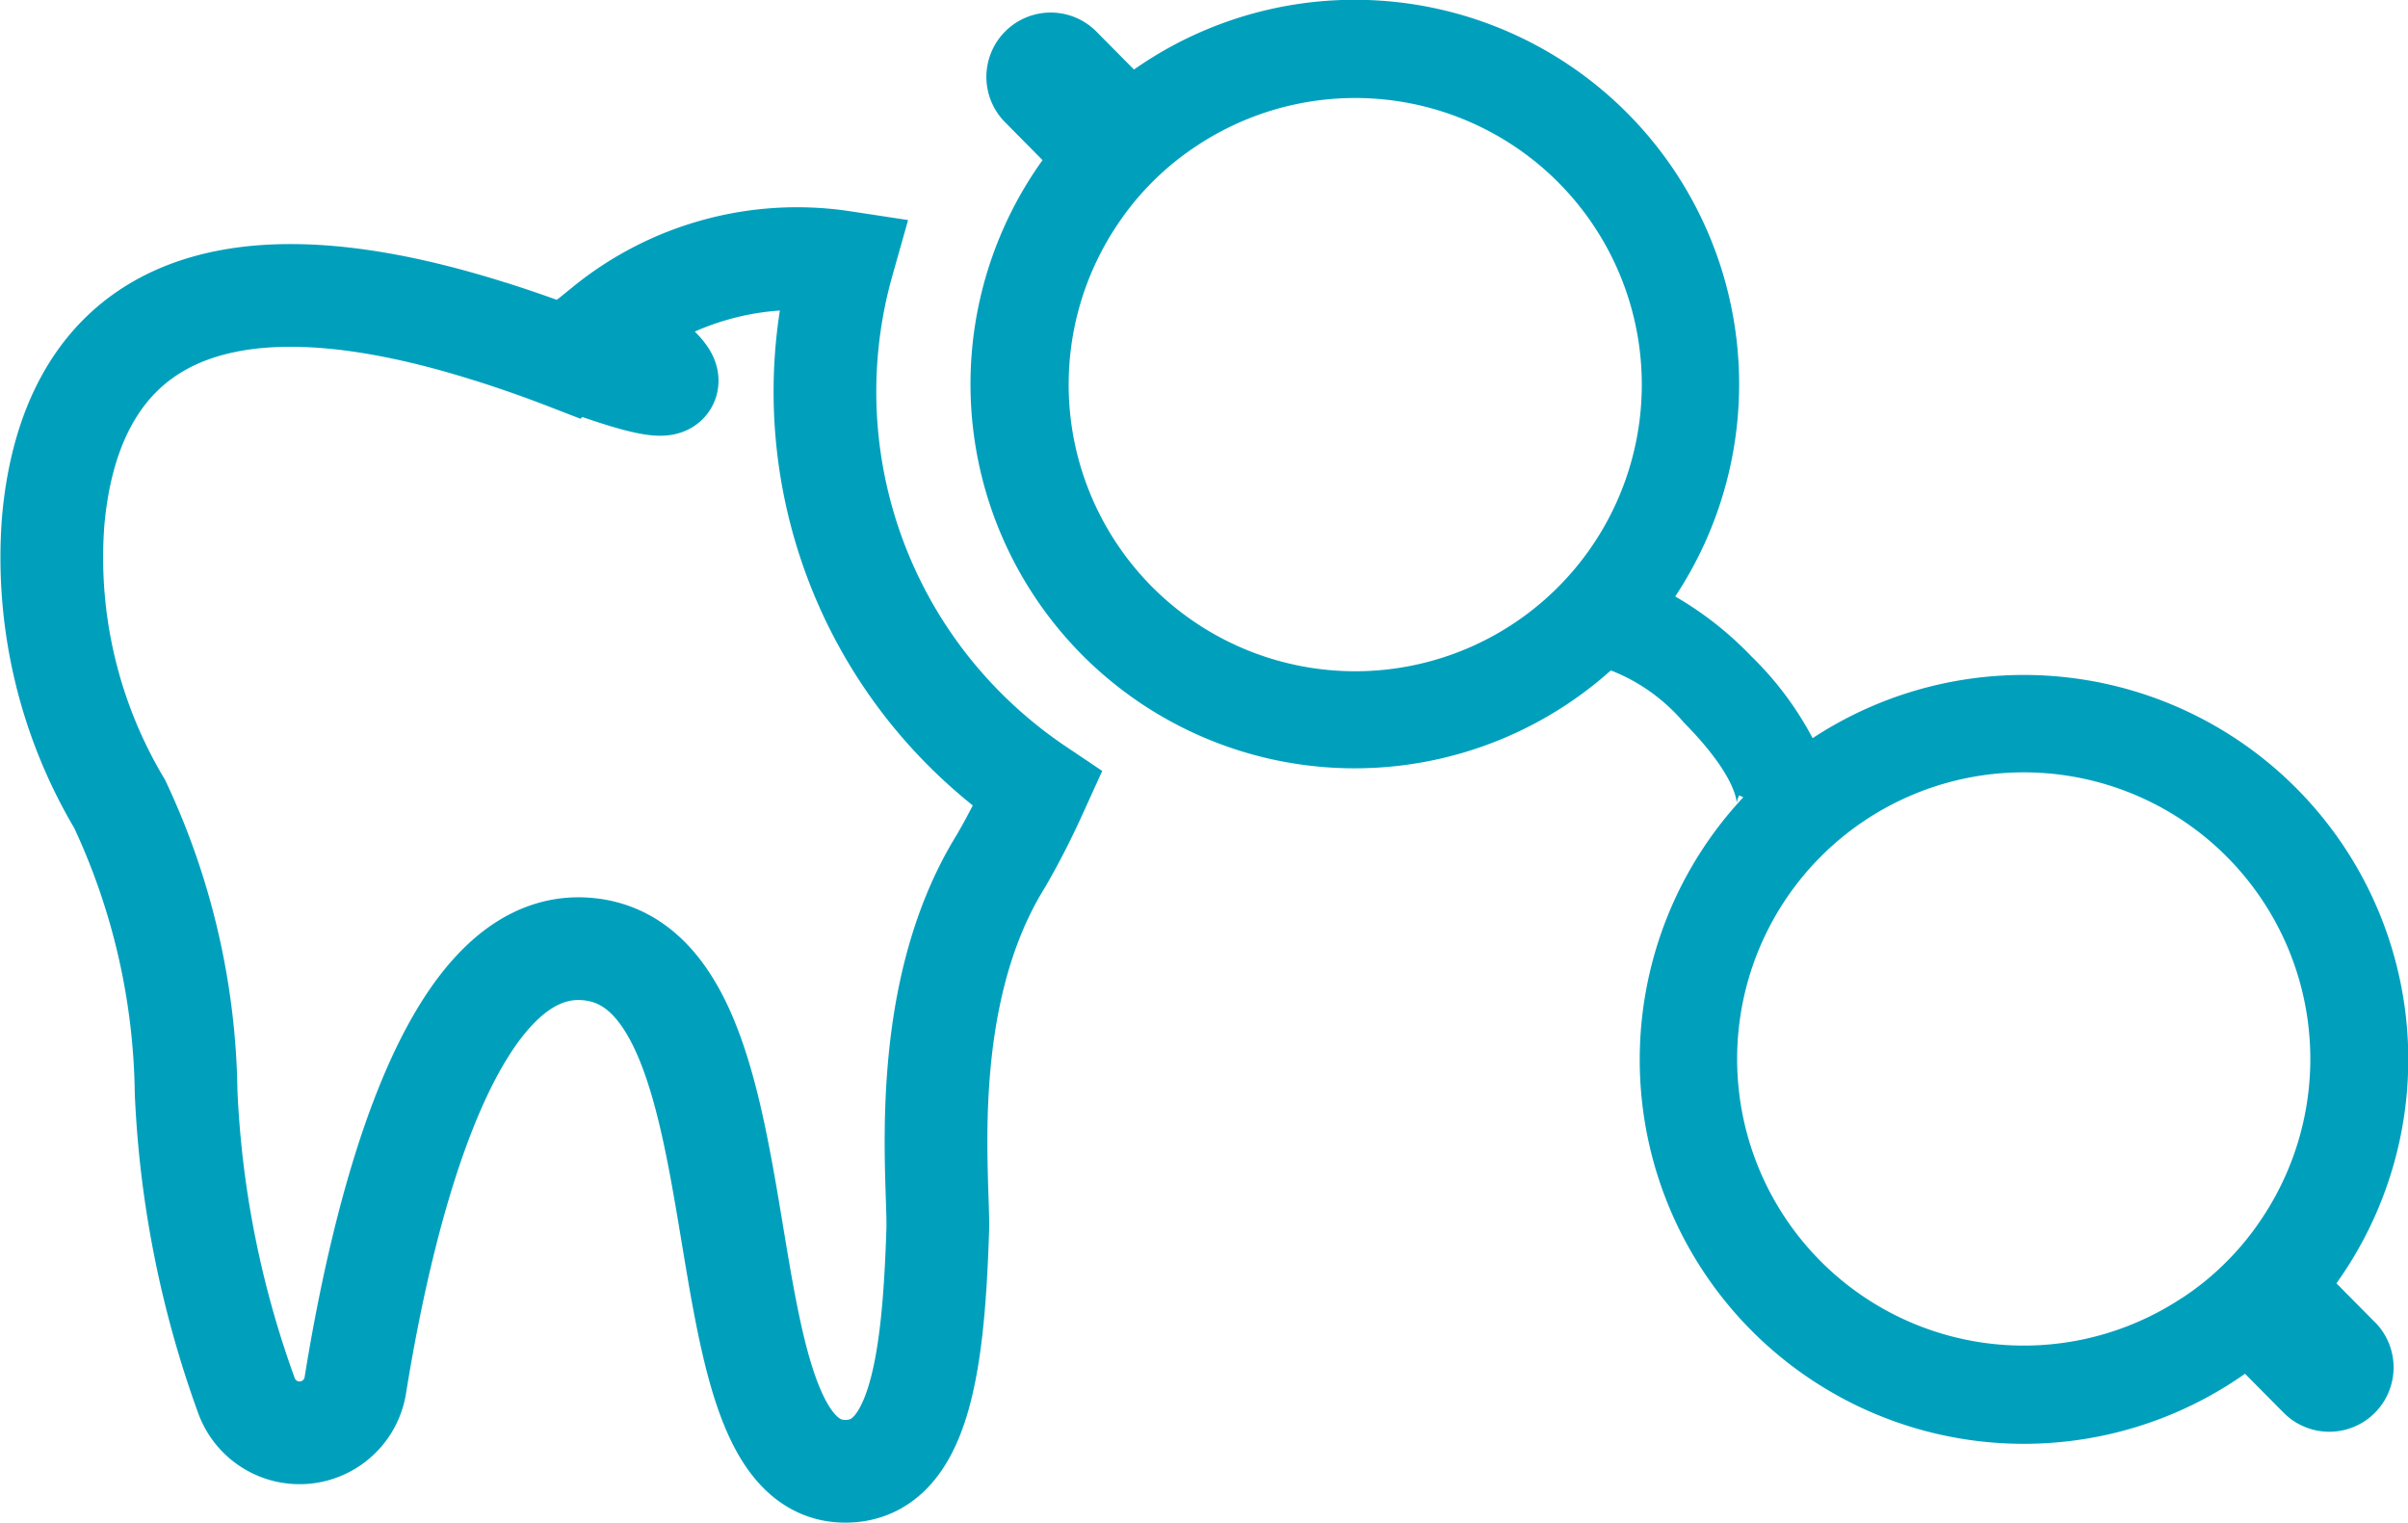 <svg xmlns="http://www.w3.org/2000/svg" width="46.893" height="29.648" viewBox="0 0 46.893 29.648"><defs><style>.a{fill:none;stroke:#00a0bd;stroke-miterlimit:10;stroke-width:2px;}.b{fill:#00a0bd;}</style></defs><g transform="translate(1.003 0)"><path class="a" d="M300.2,20.315a9.459,9.459,0,0,1-1.437-1.187,9.3,9.3,0,0,1-2.353-9.079,5.92,5.92,0,0,0-4.622,1.255c.746.522,1.294.967,1.187,1.093s-.917-.119-1.89-.487c-.01.009-.02.014-.029.023-.517-.2-1.005-.37-1.473-.519l-.064-.023.038.016c-6.522-2.068-8.264.767-8.525,3.681a9.365,9.365,0,0,0,1.294,5.512,13.6,13.6,0,0,1,1.294,5.608,19.812,19.812,0,0,0,1.18,5.925,1.1,1.1,0,0,0,2.117-.223c.525-3.259,1.792-8.616,4.434-8.49,3.792.181,2.078,10.174,5.106,10.174,1.438,0,1.716-2.081,1.8-4.689.032-.964-.417-4.535,1.228-7.189C299.768,21.23,299.995,20.767,300.2,20.315Z" transform="translate(-280.999 -4.946)"/><path class="b" d="M326.246,30.693l-.751-.759a7.487,7.487,0,0,0-10.2-10.615,6.387,6.387,0,0,0-1.2-1.6,6.653,6.653,0,0,0-1.476-1.159A7.485,7.485,0,0,0,302.079,6.3l-.752-.759a1.253,1.253,0,0,0-1.78,1.763l.751.76A7.481,7.481,0,0,0,311.365,18a3.556,3.556,0,0,1,1.424,1.017c1.042,1.054,1.027,1.562,1.027,1.568a.477.477,0,0,1,.049-.152l.08.037a7.48,7.48,0,0,0,9.77,11.225l.751.758a1.252,1.252,0,1,0,1.78-1.762M302.421,16.362a5.584,5.584,0,0,1-.663-7.044,5.446,5.446,0,0,1,1.557-1.542,5.581,5.581,0,1,1-.894,8.586m20.057,13.863a5.581,5.581,0,1,1,1.557-1.542,5.365,5.365,0,0,1-.7.85,5.227,5.227,0,0,1-.855.692" transform="translate(-280.999 -4.946)"/></g></svg>